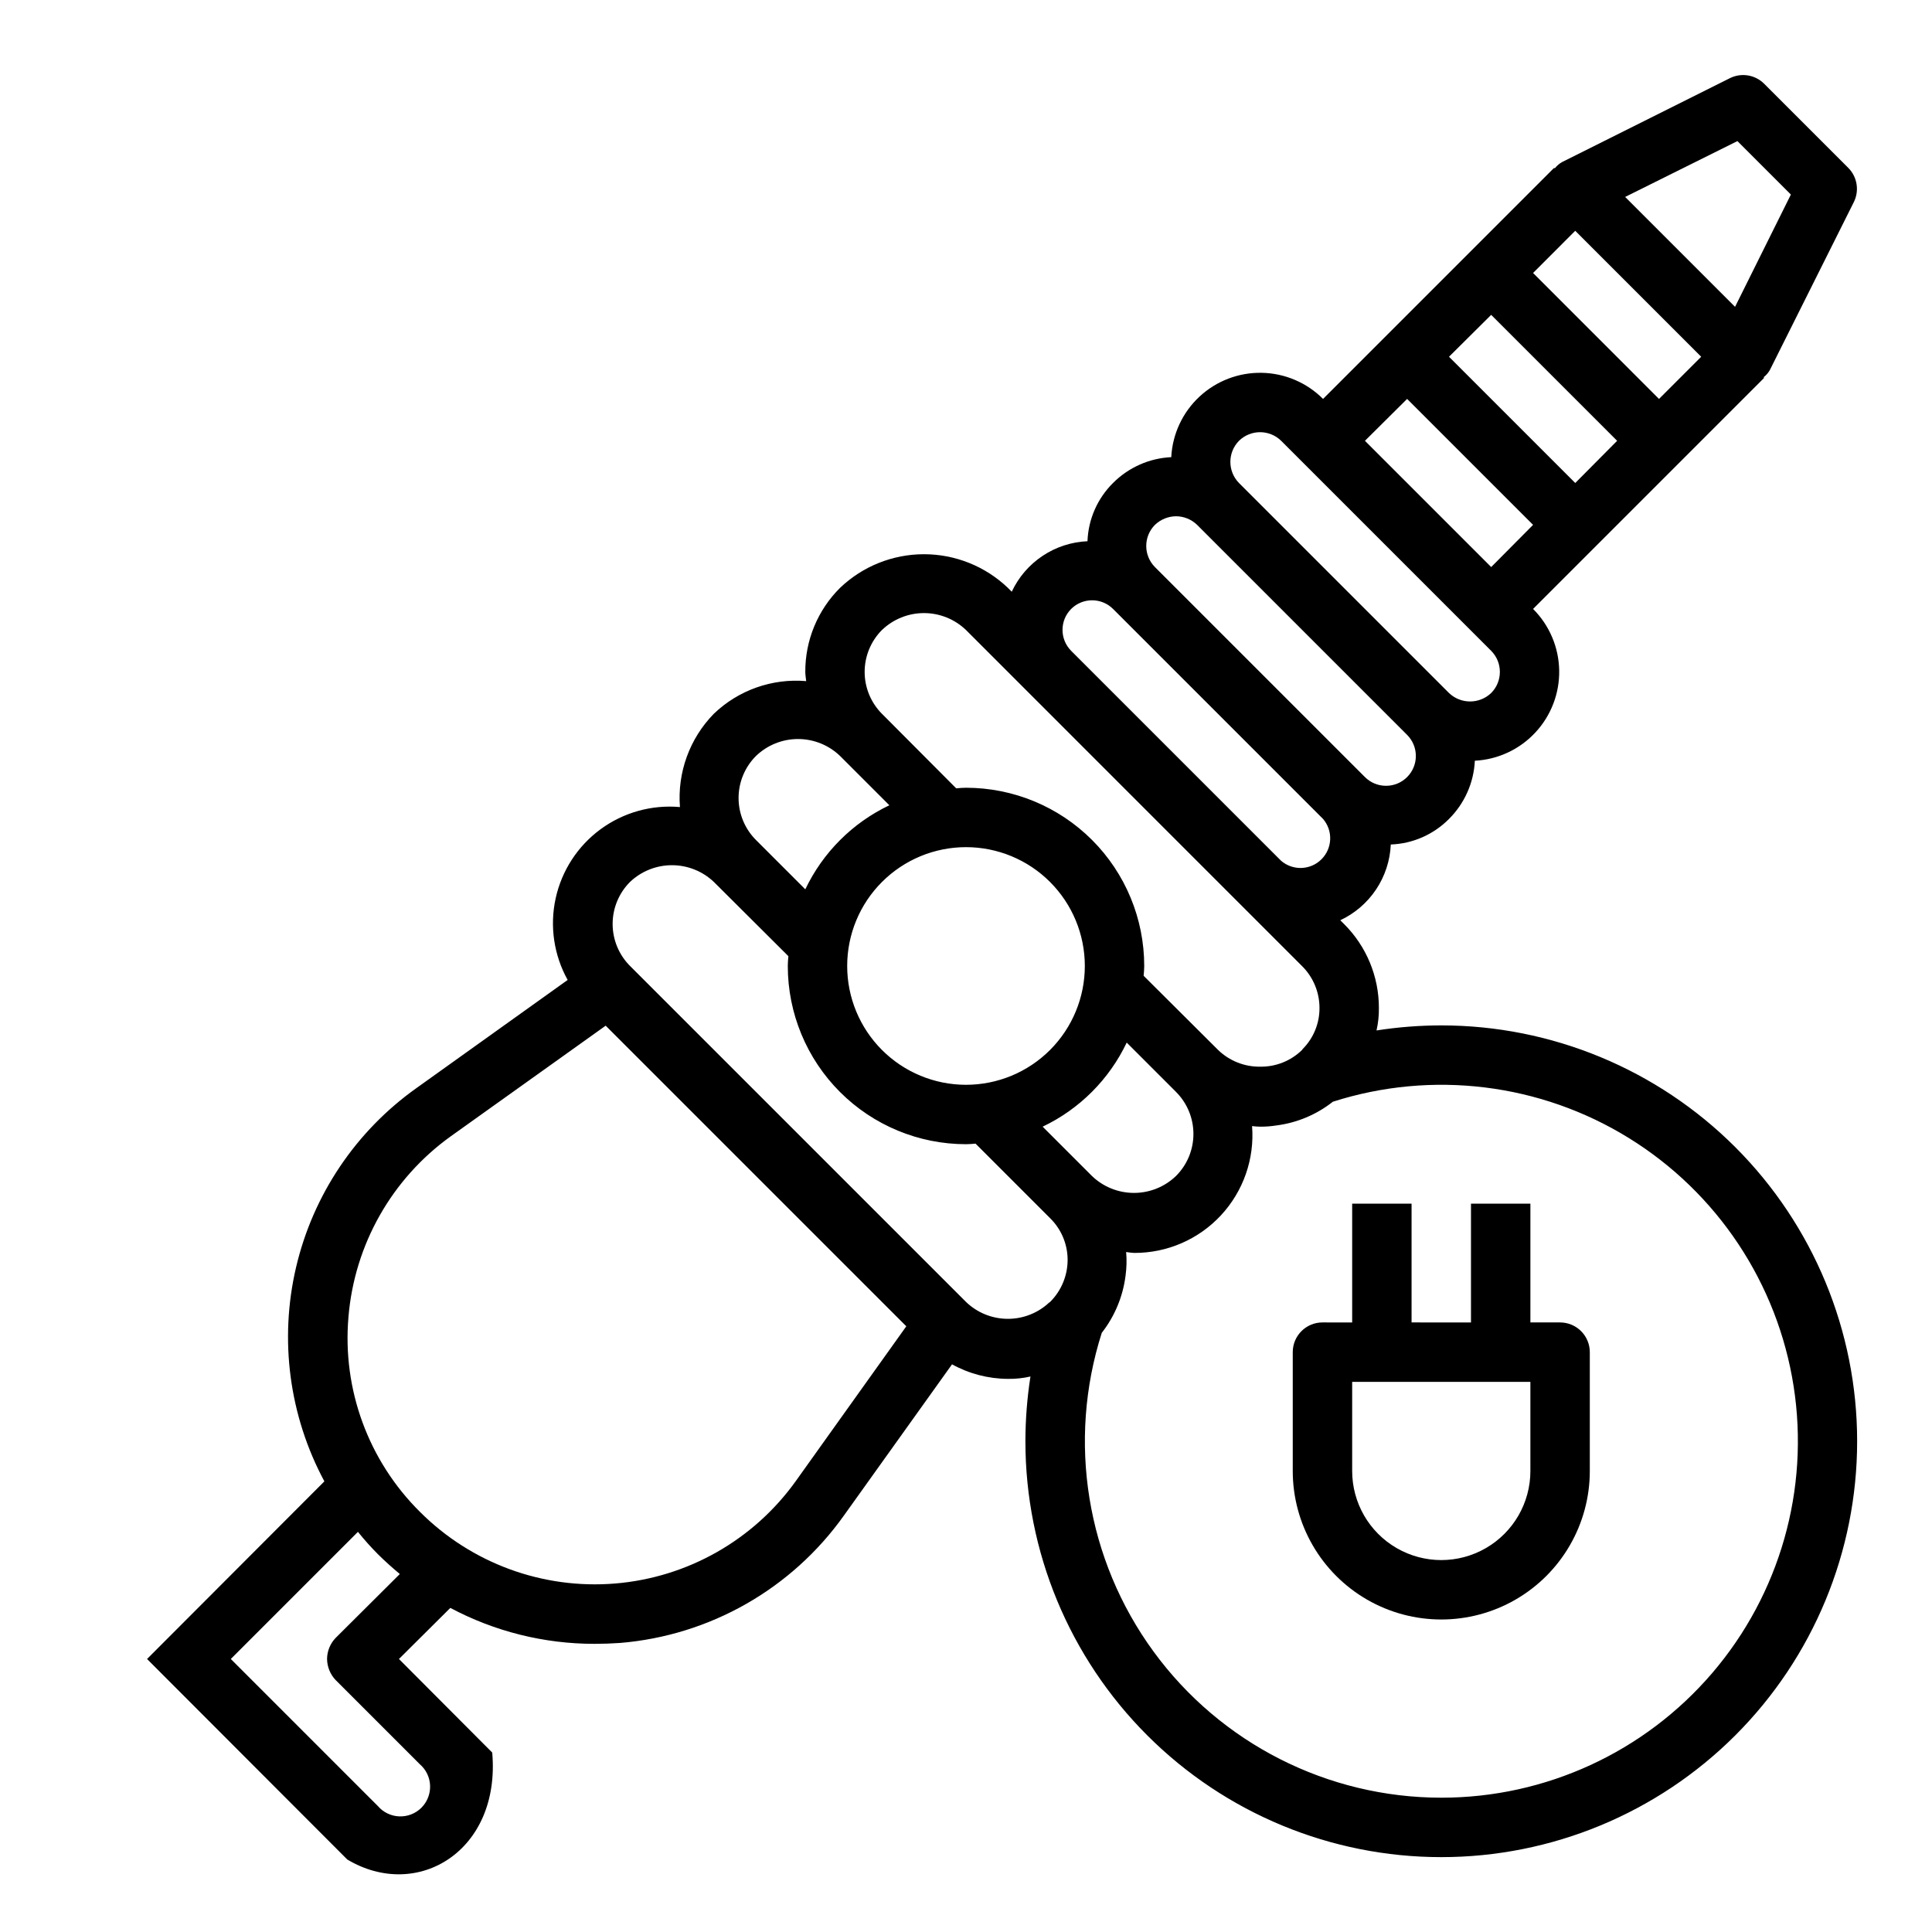<?xml version="1.0" encoding="UTF-8"?>
<!-- Uploaded to: SVG Find, www.svgrepo.com, Generator: SVG Find Mixer Tools -->
<svg fill="#000000" width="800px" height="800px" version="1.1" viewBox="144 144 512 512" xmlns="http://www.w3.org/2000/svg">
 <g>
  <path d="m525.95 415.74c-5.746 0.008-11.48 0.453-17.16 1.34 0.449-1.965 0.66-3.973 0.629-5.984 0.004-8.328-3.309-16.316-9.207-22.199l-1.023-1.023c3.852-1.805 7.137-4.629 9.496-8.168 2.359-3.539 3.703-7.656 3.887-11.906 5.816-0.211 11.332-2.633 15.426-6.769 4.129-4.106 6.574-9.609 6.852-15.43 6.106-0.312 11.852-2.988 16.02-7.461 4.172-4.473 6.441-10.387 6.332-16.5-0.113-6.113-2.594-11.945-6.922-16.266l61.246-61.246-0.156-0.156-0.004 0.004c0.672-0.516 1.23-1.156 1.652-1.891l22.277-44.555c1.492-3.027 0.891-6.668-1.496-9.055l-22.277-22.277c-2.387-2.387-6.027-2.988-9.051-1.496l-44.559 22.277c-0.73 0.422-1.375 0.984-1.887 1.652l-0.156-0.156-61.246 61.246c-4.32-4.332-10.148-6.812-16.262-6.922-6.113-0.113-12.031 2.156-16.504 6.328-4.473 4.172-7.144 9.914-7.461 16.023-5.816 0.277-11.32 2.719-15.43 6.848-4.137 4.094-6.559 9.613-6.769 15.43-4.25 0.184-8.367 1.527-11.906 3.887-3.539 2.359-6.363 5.641-8.168 9.496l-1.023-1.023c-5.988-5.723-13.953-8.914-22.238-8.914s-16.25 3.191-22.238 8.914c-5.934 5.891-9.25 13.918-9.211 22.277 0 0.789 0.156 1.574 0.234 2.441l0.004-0.004c-9.027-0.77-17.949 2.387-24.484 8.66-6.414 6.562-9.684 15.57-8.973 24.719-7.496-0.668-14.977 1.426-21.043 5.879-6.062 4.457-10.293 10.969-11.898 18.324-1.605 7.352-0.473 15.035 3.184 21.613l-40.066 28.652c-16.07 11.418-27.418 28.309-31.91 47.5-4.492 19.191-1.824 39.363 7.504 56.727l-46.992 47.074 53.059 53.137c18.578 11.098 40.699-2.281 38.414-28.34l-24.719-24.797 13.617-13.539c11.754 6.258 24.863 9.527 38.18 9.523 2.281 0 4.488-0.078 6.769-0.234 23.797-1.957 45.516-14.316 59.355-33.77l28.652-40.07c4.535 2.504 9.621 3.832 14.801 3.856 2.012 0.031 4.019-0.18 5.984-0.629-0.887 5.68-1.332 11.414-1.34 17.16 0 29.23 11.613 57.262 32.281 77.93 20.668 20.668 48.699 32.281 77.926 32.281 29.23 0 57.262-11.613 77.93-32.281 20.668-20.668 32.281-48.699 32.281-77.93 0-29.227-11.613-57.258-32.281-77.926-20.668-20.668-48.699-32.281-77.93-32.281zm78.484-234.35 14.168 14.168-14.797 29.758-29.125-29.125zm-42.98 23.773 33.379 33.379-11.18 11.18-33.375-33.379zm-22.277 22.277 33.379 33.379-11.098 11.18-33.457-33.457zm-22.277 22.277 33.379 33.379-11.098 11.18-33.457-33.457zm-44.555 11.098v0.004c3.102-3.043 8.074-3.043 11.176 0l55.656 55.656c3.07 3.094 3.07 8.086 0 11.18-3.125 2.988-8.051 2.988-11.18 0l-55.656-55.656h0.004c-3.047-3.106-3.047-8.074 0-11.18zm-22.277 22.277v0.004c1.504-1.441 3.5-2.258 5.586-2.281 2.09 0.008 4.094 0.828 5.59 2.281l55.656 55.656c3.086 3.086 3.086 8.09 0 11.18-3.086 3.086-8.094 3.086-11.18 0l-55.656-55.656h0.004c-3.07-3.094-3.07-8.086 0-11.18zm-22.199 22.277v0.004c3.07-3.051 8.027-3.051 11.098 0l55.656 55.656c2.676 3.125 2.492 7.781-0.414 10.688s-7.562 3.086-10.688 0.414l-55.656-55.656h0.004c-3.055-3.07-3.055-8.031 0-11.102zm-50.145 5.59-0.004 0.004c2.996-2.879 6.988-4.488 11.141-4.488s8.145 1.609 11.141 4.488l89.031 89.035c2.969 2.93 4.641 6.926 4.644 11.098 0.031 4.102-1.586 8.043-4.488 10.941 0 0.078-0.078 0.156-0.156 0.234v0.004c-2.945 2.871-6.91 4.453-11.02 4.406h-0.082c-4.133 0.047-8.121-1.535-11.098-4.406l-19.758-19.68c0.078-0.867 0.156-1.73 0.156-2.598 0-12.527-4.977-24.543-13.832-33.398-8.859-8.859-20.875-13.836-33.398-13.836-0.867 0-1.73 0.078-2.598 0.156l-19.68-19.758h-0.004c-2.93-2.949-4.578-6.938-4.578-11.098s1.648-8.152 4.578-11.102zm64.867 109.34 13.066 13.066-0.004 0.004c2.957 2.953 4.617 6.961 4.617 11.141s-1.66 8.184-4.617 11.137c-2.992 2.883-6.984 4.488-11.137 4.488-4.156 0-8.145-1.605-11.141-4.488l-13.066-13.066c9.762-4.648 17.629-12.516 22.277-22.277zm-42.59 11.184c-8.352 0-16.363-3.32-22.266-9.223-5.906-5.906-9.223-13.914-9.223-22.266s3.316-16.363 9.223-22.266c5.902-5.906 13.914-9.223 22.266-9.223s16.359 3.316 22.266 9.223c5.902 5.902 9.223 13.914 9.223 22.266s-3.32 16.359-9.223 22.266c-5.906 5.902-13.914 9.223-22.266 9.223zm-55.656-87.145c2.992-2.879 6.984-4.488 11.137-4.488 4.156 0 8.148 1.609 11.141 4.488l13.066 13.066c-9.762 4.648-17.629 12.516-22.277 22.277l-13.066-13.066c-2.957-2.953-4.617-6.961-4.617-11.141 0-4.176 1.66-8.184 4.617-11.137zm-111.39 233.72c-1.449 1.504-2.266 3.504-2.281 5.59 0.031 2.086 0.844 4.082 2.281 5.59l22.277 22.277c1.668 1.426 2.664 3.484 2.746 5.676 0.086 2.191-0.746 4.32-2.297 5.871-1.551 1.551-3.68 2.383-5.871 2.297-2.191-0.082-4.25-1.078-5.676-2.742l-38.969-38.969 33.691-33.691h0.004c1.652 2.059 3.41 4.031 5.273 5.902 1.891 1.891 3.856 3.621 5.824 5.273zm121.94-41.562c-11.199 15.645-28.715 25.578-47.895 27.152-19.176 1.578-38.078-5.359-51.684-18.965-13.68-13.543-20.629-32.465-18.973-51.641 1.574-19.195 11.504-36.723 27.156-47.941l41.012-29.285 79.668 79.664zm67.383-47.469c-0.078 0.078-0.156 0.156-0.234 0.156-2.992 2.805-6.949 4.352-11.051 4.32-4.102-0.027-8.035-1.629-10.988-4.477l-89.035-89.031c-2.957-2.953-4.617-6.961-4.617-11.141s1.66-8.188 4.617-11.141c2.996-2.844 6.969-4.426 11.102-4.426 4.129 0 8.102 1.582 11.098 4.426l19.758 19.68c-0.078 0.867-0.156 1.73-0.156 2.598v0.004c0 12.523 4.977 24.539 13.836 33.398 8.855 8.855 20.871 13.832 33.398 13.832 0.867 0 1.73-0.078 2.519-0.156l19.758 19.758c2.902 2.848 4.57 6.719 4.644 10.785 0.066 4.277-1.609 8.398-4.644 11.414zm103.68 131.38c-30.148-0.004-58.488-14.398-76.273-38.75-17.781-24.348-22.875-55.723-13.703-84.445 3.422-4.379 5.598-9.602 6.297-15.113 0.289-2.09 0.344-4.199 0.16-6.301 0.703 0.117 1.414 0.199 2.125 0.238 8.719 0.039 17.055-3.57 22.992-9.957 5.938-6.387 8.934-14.965 8.258-23.656 0.707 0.09 1.418 0.145 2.125 0.156 1.426 0.012 2.848-0.094 4.254-0.316 5.492-0.691 10.688-2.867 15.035-6.297 26.289-8.402 54.938-4.891 78.418 9.613 23.477 14.504 39.441 38.555 43.688 65.824 4.25 27.27-3.641 55.035-21.598 75.996-17.953 20.961-44.176 33.02-71.777 33.008z"/>
  <path d="m557.44 494.46h-7.871v-31.484h-15.742v31.488l-15.746-0.004v-31.484h-15.742v31.488l-7.875-0.004c-4.348 0-7.871 3.527-7.871 7.875v31.488c0 14.062 7.504 27.055 19.68 34.086 12.18 7.031 27.184 7.031 39.363 0 12.176-7.031 19.68-20.023 19.68-34.086v-31.488c0-2.09-0.832-4.09-2.309-5.566-1.477-1.477-3.477-2.309-5.566-2.309zm-7.871 39.359v0.004c0 8.438-4.5 16.23-11.809 20.449-7.305 4.219-16.309 4.219-23.613 0-7.309-4.219-11.809-12.012-11.809-20.449v-23.617h47.23z"/>
 </g>
</svg>